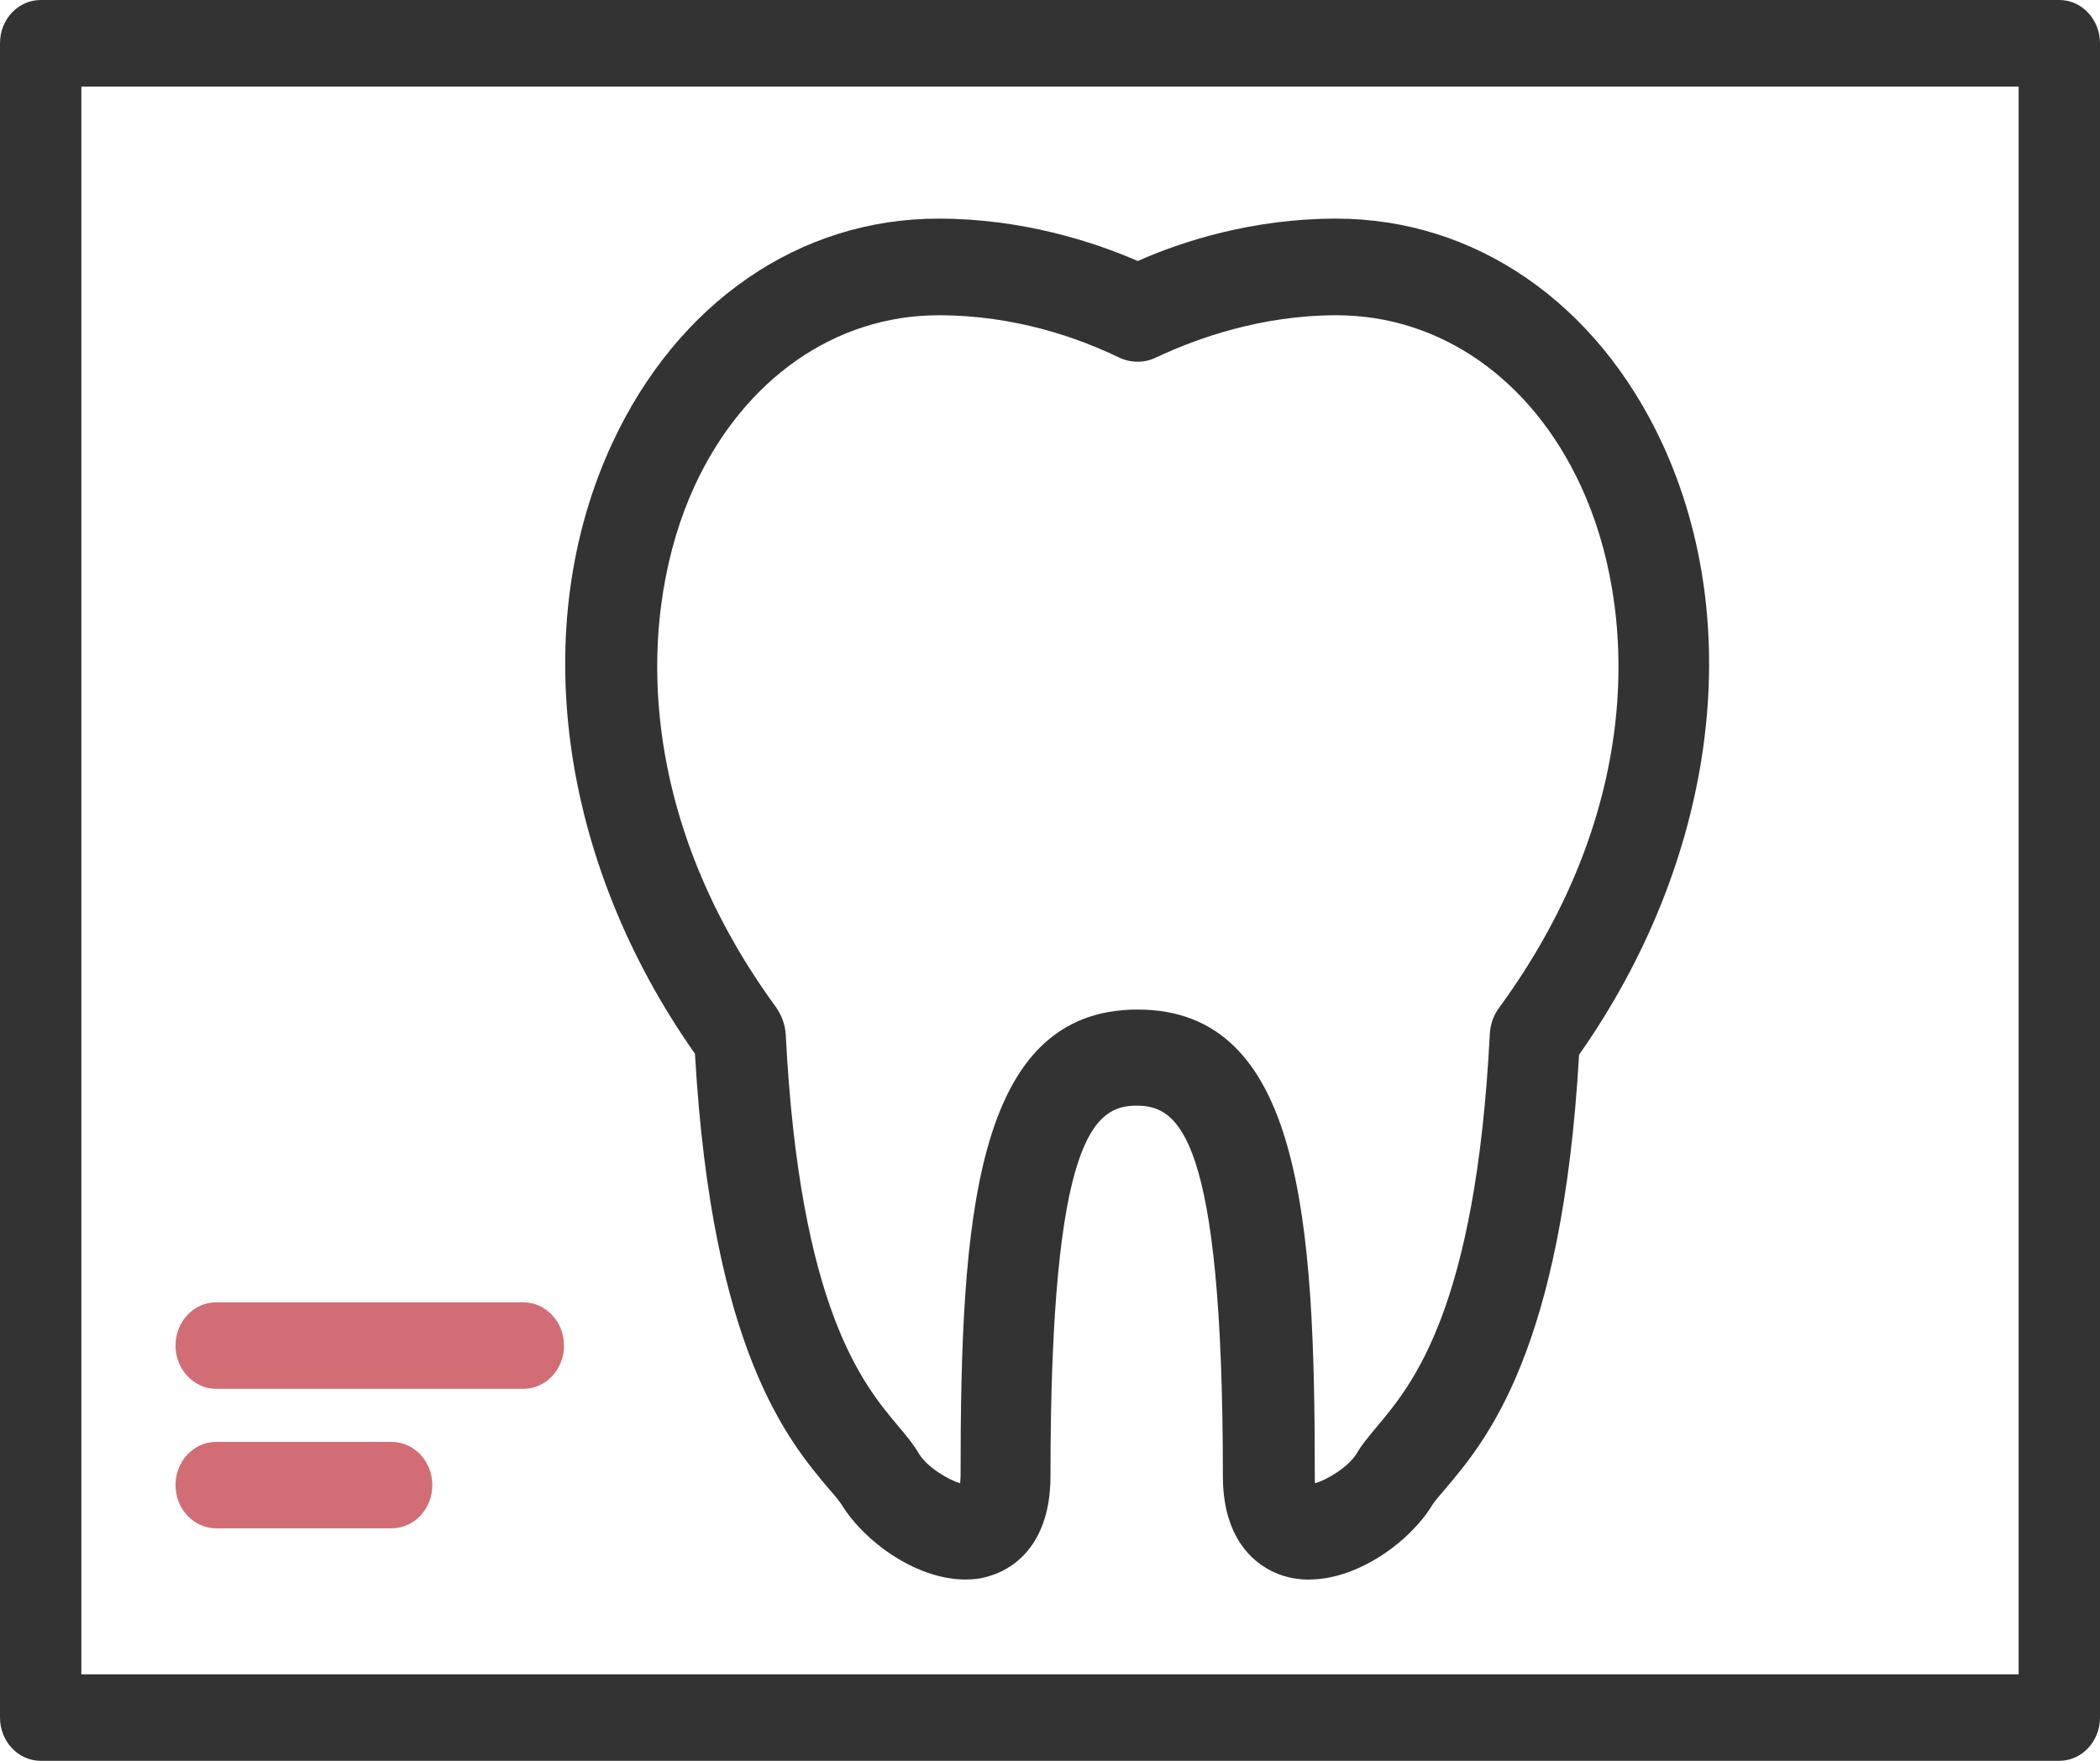 <svg width="31" height="26" viewBox="0 0 31 26" fill="none" xmlns="http://www.w3.org/2000/svg">
<path d="M0.6 26C0.27 26 0 25.714 0 25.362V0.638C0 0.286 0.268 0 0.6 0H30.4C30.73 0 31 0.286 31 0.638V25.362C31 25.714 30.73 26 30.4 26H0.6ZM1.201 24.723H29.799V1.279H1.201V24.723Z" fill="#333333"/>
<path d="M3.191 20.507C2.861 20.507 2.591 20.221 2.591 19.869C2.591 19.516 2.858 19.23 3.191 19.23H7.726C8.056 19.23 8.326 19.516 8.326 19.869C8.326 20.221 8.059 20.507 7.726 20.507H3.191Z" fill="#D26D75"/>
<path d="M3.191 22.567C2.861 22.567 2.591 22.282 2.591 21.929C2.591 21.576 2.858 21.291 3.191 21.291H5.781C6.112 21.291 6.382 21.576 6.382 21.929C6.382 22.282 6.114 22.567 5.781 22.567H3.191Z" fill="#D26D75"/>
<path d="M19.33 23.325C19.196 23.325 19.066 23.306 18.944 23.268C18.677 23.184 18.052 22.875 18.052 21.796C18.052 16.748 17.397 16.326 16.78 16.326C16.163 16.326 15.507 16.748 15.507 21.796C15.507 22.927 14.825 23.208 14.615 23.268C14.505 23.306 14.388 23.323 14.247 23.323H14.235C13.517 23.315 12.754 22.758 12.426 22.22C12.381 22.153 12.316 22.074 12.24 21.989C11.635 21.272 10.51 19.94 10.259 15.559C8.252 12.711 7.783 9.252 9.037 6.546C10.001 4.469 11.8 3.228 13.852 3.228C15.091 3.228 16.136 3.568 16.796 3.854C17.438 3.568 18.483 3.228 19.722 3.228C21.774 3.228 23.573 4.469 24.537 6.546C25.79 9.254 25.321 12.713 23.31 15.574C23.061 19.94 21.939 21.272 21.336 21.984C21.258 22.074 21.191 22.153 21.145 22.22C20.817 22.763 20.047 23.323 19.327 23.323L19.33 23.325ZM16.794 14.907C19.212 14.907 19.409 18.027 19.409 21.798C19.409 21.839 19.409 21.872 19.411 21.901C19.585 21.855 19.901 21.665 20.026 21.465C20.09 21.35 20.188 21.231 20.303 21.093L20.339 21.05C20.849 20.44 21.786 19.321 21.992 15.274C21.999 15.126 22.049 14.985 22.133 14.876C24.288 11.927 24.166 8.964 23.336 7.175C22.609 5.598 21.26 4.655 19.729 4.655C18.622 4.655 17.672 4.993 17.072 5.276C16.985 5.319 16.892 5.341 16.794 5.341C16.696 5.341 16.603 5.319 16.512 5.276C15.926 4.993 14.991 4.655 13.857 4.655C12.328 4.655 10.982 5.598 10.254 7.175C9.427 8.971 9.31 11.936 11.458 14.876C11.541 14.995 11.591 15.136 11.599 15.274C11.804 19.318 12.742 20.44 13.247 21.043C13.366 21.183 13.486 21.326 13.565 21.465C13.687 21.665 14 21.853 14.175 21.901C14.175 21.896 14.175 21.891 14.175 21.884C14.175 21.86 14.18 21.831 14.18 21.798C14.18 18.027 14.376 14.907 16.794 14.907Z" fill="#333333"/>
</svg>
